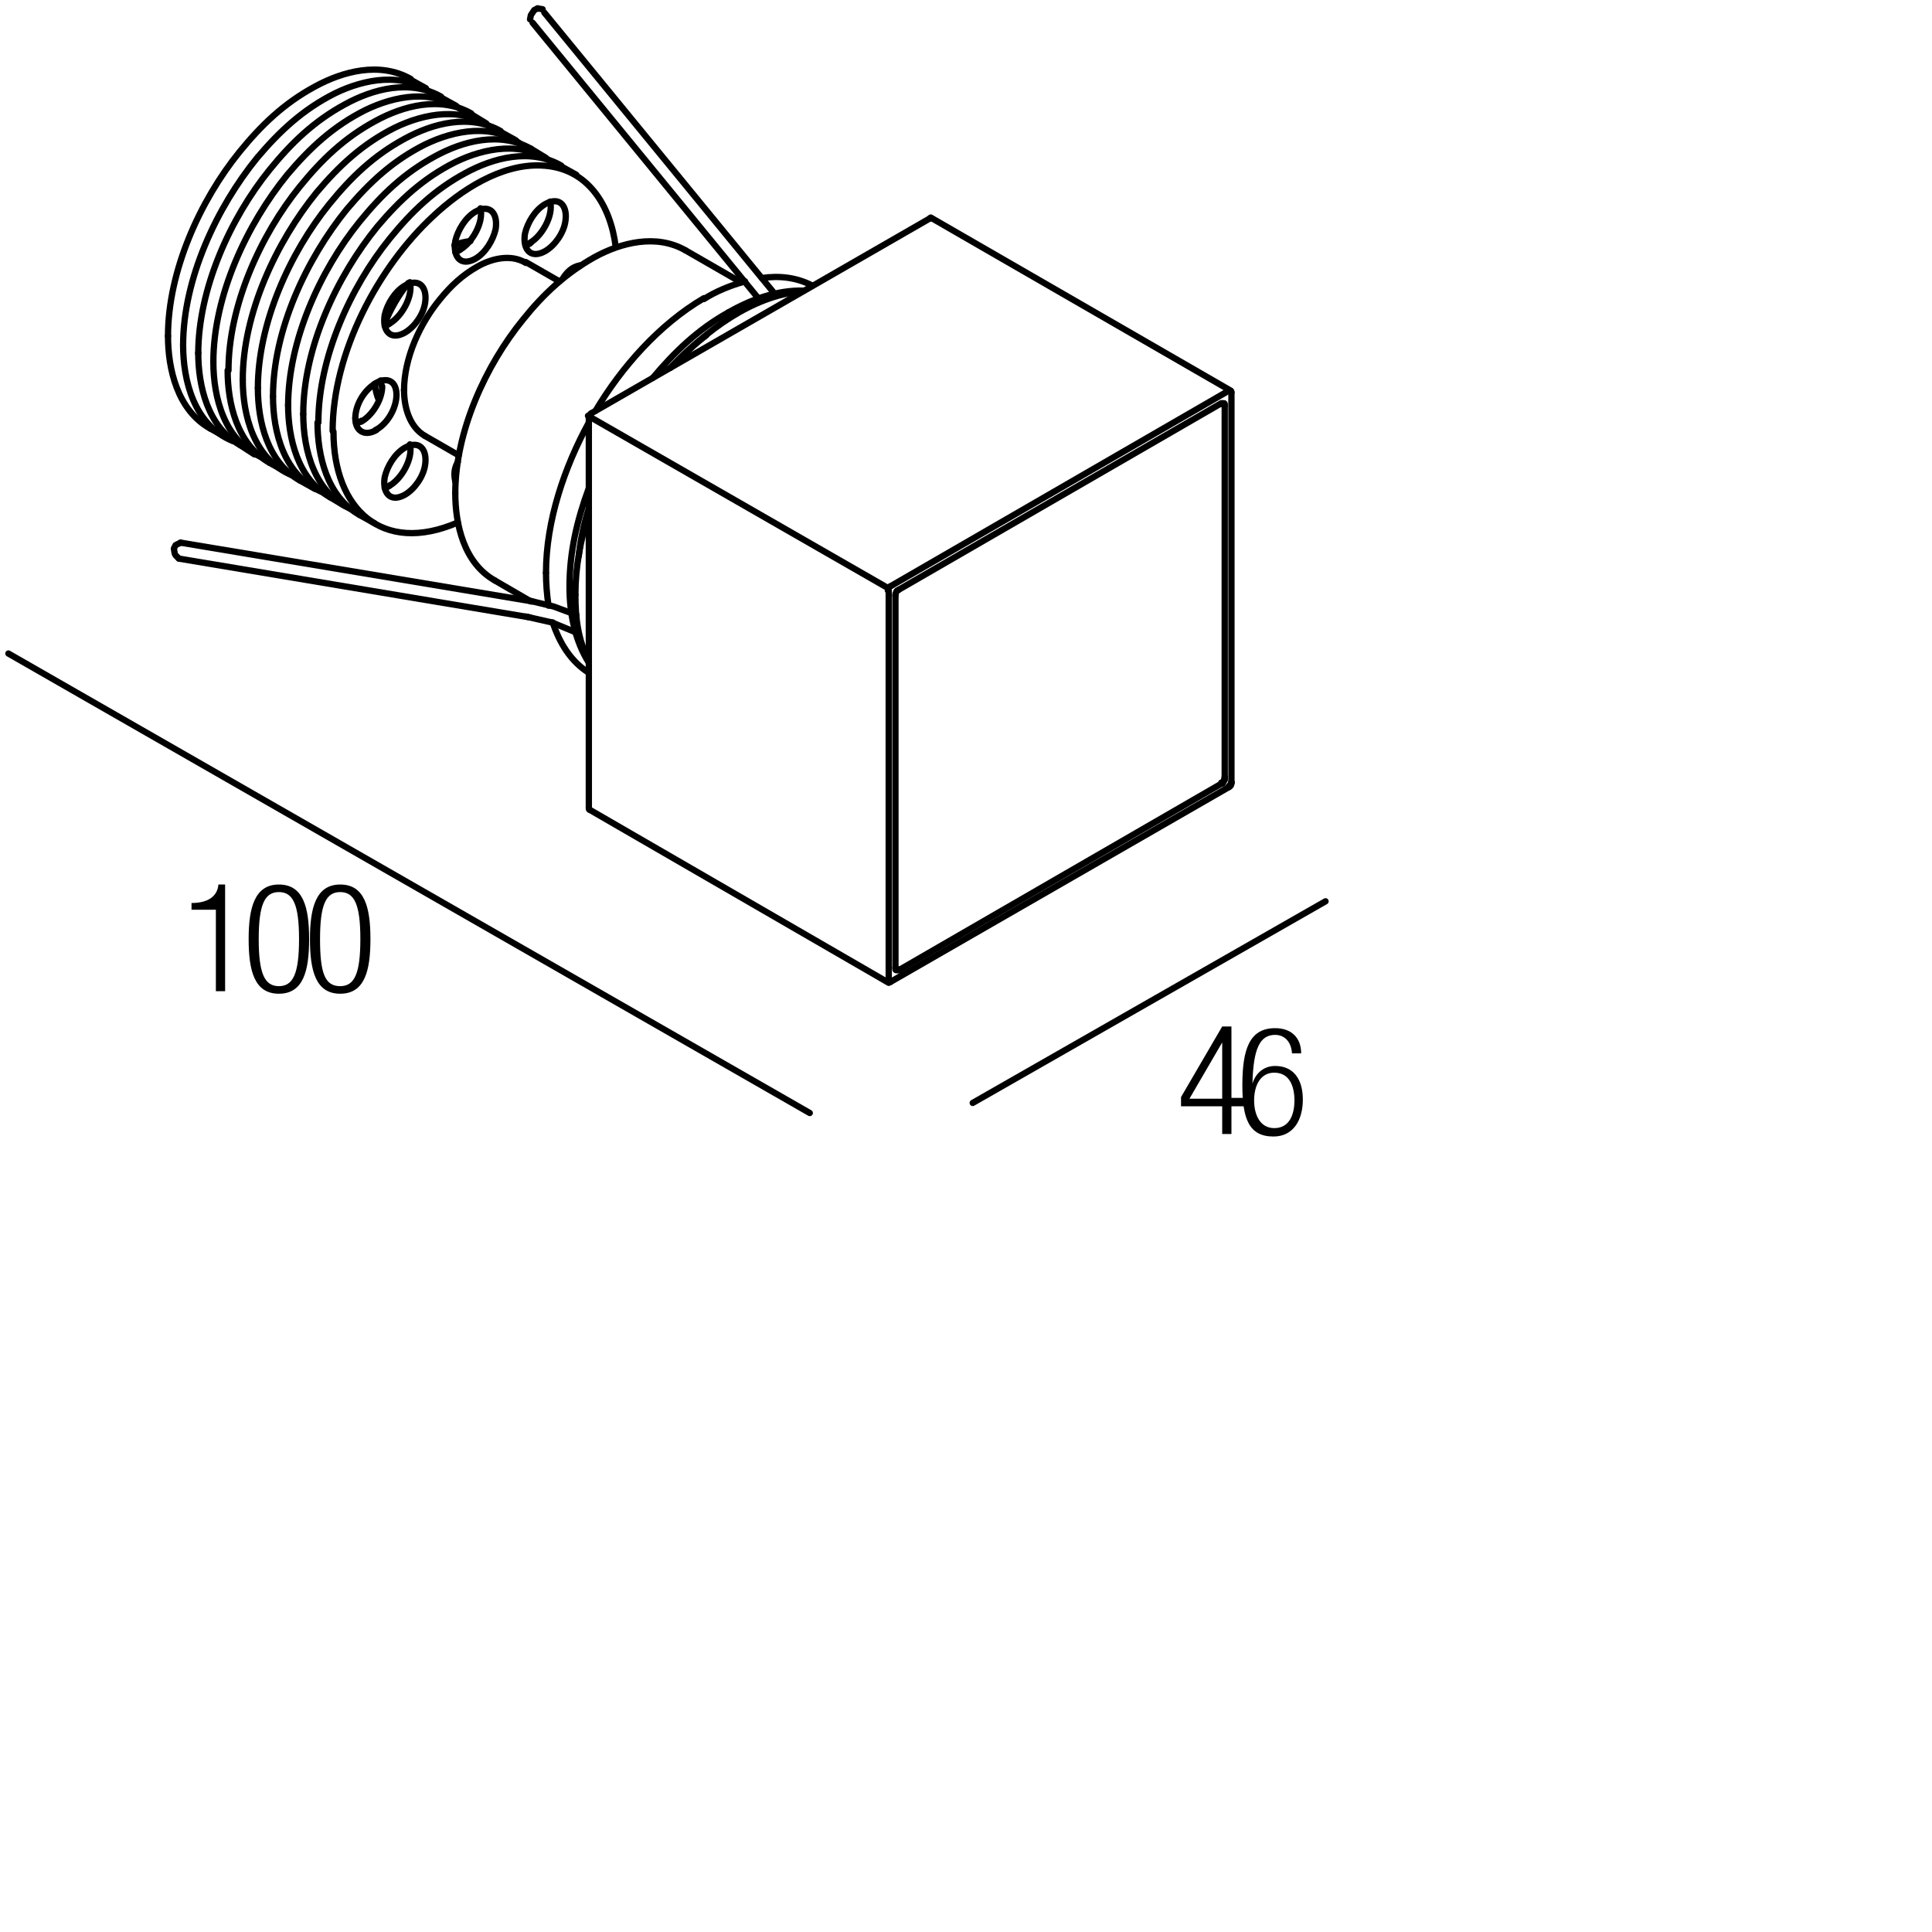 <?xml version="1.0" encoding="utf-8"?>
<!-- Generator: Adobe Illustrator 19.0.0, SVG Export Plug-In . SVG Version: 6.00 Build 0)  -->
<svg version="1.1" id="Livello_1" xmlns="http://www.w3.org/2000/svg" xmlns:xlink="http://www.w3.org/1999/xlink" x="0px" y="0px"
	 viewBox="0 0 230 230" enable-background="new 0 0 230 230" xml:space="preserve">
<g>
	<rect x="21.6" y="105.2" fill="none" width="47.3" height="18.3"/>
	<path d="M25.7,108.3h-2.9v-0.8c2.1,0,3.1-0.9,3.2-2.2h0.8v12.7h-1.1V108.3z"/>
	<path d="M33.2,105.3c2.9,0,3.6,2.7,3.6,6.5c0,3.8-0.7,6.5-3.6,6.5s-3.6-2.7-3.6-6.5C29.6,108.1,30.3,105.3,33.2,105.3z M33.2,117.4
		c1.7,0,2.4-1.5,2.4-5.6c0-4.1-0.7-5.6-2.4-5.6s-2.4,1.5-2.4,5.6C30.8,115.9,31.5,117.4,33.2,117.4z"/>
	<path d="M40.5,105.3c2.9,0,3.6,2.7,3.6,6.5c0,3.8-0.7,6.5-3.6,6.5s-3.6-2.7-3.6-6.5C36.9,108.1,37.6,105.3,40.5,105.3z M40.5,117.4
		c1.7,0,2.4-1.5,2.4-5.6c0-4.1-0.7-5.6-2.4-5.6s-2.4,1.5-2.4,5.6C38.1,115.9,38.7,117.4,40.5,117.4z"/>
</g>
<g>
	<rect x="140" y="122.2" fill="none" width="47.3" height="18.3"/>
	<path d="M145.5,131.7h-4.9v-1.1l4.9-8.4h1.1v8.5h1.5v1h-1.5v3.3h-1.1V131.7z M145.5,130.8v-6.7h0l-3.9,6.7H145.5z"/>
	<path d="M153.8,125.3c-0.1-1.2-0.8-2.1-2-2.1c-1.8,0-2.6,1.6-2.7,5.8l0,0c0.4-1.3,1.4-2.1,2.7-2.1c2.2,0,3.3,1.6,3.3,4
		c0,2.4-1.1,4.4-3.5,4.4c-2.9,0-3.7-2.1-3.7-6.1c0-4.2,0.8-6.8,3.9-6.8c2,0,3.1,1.2,3.1,3H153.8z M151.7,134.3
		c1.8,0,2.4-1.6,2.4-3.3s-0.6-3.3-2.4-3.3c-1.7,0-2.4,1.6-2.4,3.3S150,134.3,151.7,134.3z"/>
</g>
<line fill="none" stroke="#000000" stroke-width="0.75" stroke-linecap="round" stroke-linejoin="round" x1="96.4" y1="132.5" x2="1" y2="77.8"/>
<path fill="none" stroke="#000000" stroke-width="0.75" stroke-linecap="round" stroke-linejoin="round" d="M145.4,93.2
	C145.4,93.2,145.4,93.1,145.4,93.2c0.1-0.1,0.1-0.1,0.2-0.1c0,0,0.1-0.1,0.1-0.2c0-0.1,0.1-0.1,0.1-0.2c0,0,0-0.1,0-0.1
	c0,0,0-0.1,0-0.1"/>
<path fill="none" stroke="#000000" stroke-width="0.75" stroke-linecap="round" stroke-linejoin="round" d="M146.3,93.6
	c0.1-0.1,0.3-0.3,0.3-0.5"/>
<path fill="none" stroke="#000000" stroke-width="0.75" stroke-linecap="round" stroke-linejoin="round" d="M146.3,93.6
	c0.1-0.1,0.3-0.3,0.3-0.5"/>
<line fill="none" stroke="#000000" stroke-width="0.75" stroke-linecap="round" stroke-linejoin="round" x1="157.8" y1="107.3" x2="115.8" y2="131.3"/>
<g>
	<path fill="none" stroke="#000000" stroke-width="0.75" stroke-linecap="round" stroke-linejoin="round" d="M66.8,72.7"/>
	
		<line fill="none" stroke="#000000" stroke-width="0.75" stroke-linecap="round" stroke-linejoin="round" x1="64.6" y1="1.1" x2="64" y2="1"/>
	<polyline fill="none" stroke="#000000" stroke-width="0.75" stroke-linecap="round" stroke-linejoin="round" points="64,1 
		63.6,1.2 63.2,1.8 63.1,2.3 	"/>
	
		<line fill="none" stroke="#000000" stroke-width="0.75" stroke-linecap="round" stroke-linejoin="round" x1="20.9" y1="66.1" x2="21.3" y2="66.5"/>
	<polyline fill="none" stroke="#000000" stroke-width="0.75" stroke-linecap="round" stroke-linejoin="round" points="21.5,64.6 
		20.9,64.9 20.7,65.3 20.8,65.9 	"/>
	<path fill="none" stroke="#000000" stroke-width="0.75" stroke-linecap="round" stroke-linejoin="round" d="M90.1,35.3L63.4,2.7
		 M90.6,33l1.4,1.7 M64.8,1.5L90.6,33"/>
	<path fill="none" stroke="#000000" stroke-width="0.75" stroke-linecap="round" stroke-linejoin="round" d="M68.6,75.3l-2.9-1.2
		l-3.1-0.7 M68.6,73.2l-2.7-1L63,71.5"/>
	<path fill="none" stroke="#000000" stroke-width="0.75" stroke-linecap="round" stroke-linejoin="round" d="M63.1,73.5l-41.8-7
		 M21.5,64.6l41.9,7"/>
</g>
<g>
	<path fill="none" stroke="#000000" stroke-width="0.75" stroke-linecap="round" stroke-linejoin="round" d="M88.7,33.5
		c-1.8,0.5-3.5,1.2-4.9,2.1"/>
	<path fill="none" stroke="#000000" stroke-width="0.75" stroke-linecap="round" stroke-linejoin="round" d="M96.7,34
		c-1.9-1-4-1.2-6-0.9"/>
	<path fill="none" stroke="#000000" stroke-width="0.75" stroke-linecap="round" stroke-linejoin="round" d="M86.7,37.2
		c2.6-1.5,5.8-2.7,9-2.6"/>
	<path fill="none" stroke="#000000" stroke-width="0.75" stroke-linecap="round" stroke-linejoin="round" d="M70.1,78.9
		c-1.7-2.7-2.3-6-2.3-9"/>
	<path fill="none" stroke="#000000" stroke-width="0.75" stroke-linecap="round" stroke-linejoin="round" d="M67.8,69.8
		c0-4.1,0.9-7.9,2.3-11.7"/>
	<path fill="none" stroke="#000000" stroke-width="0.75" stroke-linecap="round" stroke-linejoin="round" d="M77.7,45
		c2.6-3.1,5.4-5.8,9-7.8"/>
	<path fill="none" stroke="#000000" stroke-width="0.75" stroke-linecap="round" stroke-linejoin="round" d="M83.8,35.5
		c-5.3,3.1-9.8,8.2-12.9,13.4"/>
	<path fill="none" stroke="#000000" stroke-width="0.75" stroke-linecap="round" stroke-linejoin="round" d="M70.1,50.3
		C67.2,55.6,65,62,65,68.2"/>
	<path fill="none" stroke="#000000" stroke-width="0.75" stroke-linecap="round" stroke-linejoin="round" d="M65.8,74.1
		c0.8,2.4,2.1,4.6,4.3,6"/>
	<path fill="none" stroke="#000000" stroke-width="0.75" stroke-linecap="round" stroke-linejoin="round" d="M65,68.2
		c0,1.2,0.1,2.6,0.3,3.9"/>
	<path fill="none" stroke="#000000" stroke-width="0.75" stroke-linecap="round" stroke-linejoin="round" d="M68.5,70.8
		c0-3.3,0.6-6.5,1.6-9.7"/>
	<path fill="none" stroke="#000000" stroke-width="0.75" stroke-linecap="round" stroke-linejoin="round" d="M80.2,43.5
		c3.7-4,9.3-8.3,15.2-8.8"/>
	<path fill="none" stroke="#000000" stroke-width="0.75" stroke-linecap="round" stroke-linejoin="round" d="M68.5,70.8
		c0,2.8,0.3,5.3,1.6,7.9"/>
	<path fill="none" stroke="#000000" stroke-width="0.75" stroke-linecap="round" stroke-linejoin="round" d="M84.1,39.9
		c-1.6,1.2-3,2.5-4.3,3.9"/>
	<path fill="none" stroke="#000000" stroke-width="0.75" stroke-linecap="round" stroke-linejoin="round" d="M70.1,60.5
		c-0.6,1.9-1,3.8-1.2,5.7"/>
	
		<line fill="none" stroke="#000000" stroke-width="0.75" stroke-linecap="round" stroke-linejoin="round" x1="70.1" y1="96.2" x2="70.1" y2="49.7"/>
	
		<line fill="none" stroke="#000000" stroke-width="0.75" stroke-linecap="round" stroke-linejoin="round" x1="70.4" y1="49.2" x2="110.7" y2="26"/>
	
		<line fill="none" stroke="#000000" stroke-width="0.75" stroke-linecap="round" stroke-linejoin="round" x1="146.6" y1="46.7" x2="146.6" y2="93.2"/>
	
		<line fill="none" stroke="#000000" stroke-width="0.75" stroke-linecap="round" stroke-linejoin="round" x1="106" y1="69.8" x2="146.3" y2="46.5"/>
	
		<line fill="none" stroke="#000000" stroke-width="0.75" stroke-linecap="round" stroke-linejoin="round" x1="146.3" y1="93.7" x2="106" y2="116.9"/>
	
		<line fill="none" stroke="#000000" stroke-width="0.75" stroke-linecap="round" stroke-linejoin="round" x1="105.8" y1="116.8" x2="105.8" y2="70.3"/>
	<path fill="none" stroke="#000000" stroke-width="0.75" stroke-linecap="round" stroke-linejoin="round" d="M106.6,115.2
		C106.6,115.3,106.6,115.3,106.6,115.2c0,0.1,0,0.1,0,0.2c0,0,0,0.1,0.1,0.1c0,0,0.1,0,0.1,0c0.1,0,0.1,0,0.2-0.1"/>
	
		<line fill="none" stroke="#000000" stroke-width="0.75" stroke-linecap="round" stroke-linejoin="round" x1="106.6" y1="70.9" x2="106.6" y2="115.2"/>
	<path fill="none" stroke="#000000" stroke-width="0.75" stroke-linecap="round" stroke-linejoin="round" d="M107,70.2
		C106.9,70.2,106.9,70.2,107,70.2c-0.1,0.1-0.1,0.1-0.2,0.1c-0.1,0.1-0.1,0.1-0.1,0.2c0,0.1-0.1,0.1-0.1,0.2c0,0.1,0,0.1,0,0.2"/>
	
		<line fill="none" stroke="#000000" stroke-width="0.75" stroke-linecap="round" stroke-linejoin="round" x1="145.4" y1="48" x2="107" y2="70.2"/>
	<path fill="none" stroke="#000000" stroke-width="0.75" stroke-linecap="round" stroke-linejoin="round" d="M145.8,48.3
		C145.8,48.2,145.8,48.2,145.8,48.3c0-0.1,0-0.1,0-0.2c0,0,0-0.1-0.1-0.1c0,0-0.1,0-0.1,0c-0.1,0-0.1,0-0.2,0.1"/>
	
		<line fill="none" stroke="#000000" stroke-width="0.75" stroke-linecap="round" stroke-linejoin="round" x1="145.8" y1="92.6" x2="145.8" y2="48.3"/>
	<path fill="none" stroke="#000000" stroke-width="0.75" stroke-linecap="round" stroke-linejoin="round" d="M145.8,92.6
		c0,0,0,0.1,0,0.1c0,0,0,0.1,0,0.1c0,0.1,0,0.1-0.1,0.2c0,0.1-0.1,0.1-0.1,0.2c0,0.1-0.1,0.1-0.2,0.1"/>
	
		<line fill="none" stroke="#000000" stroke-width="0.75" stroke-linecap="round" stroke-linejoin="round" x1="107" y1="115.5" x2="145.4" y2="93.3"/>
	<path fill="none" stroke="#000000" stroke-width="0.75" stroke-linecap="round" stroke-linejoin="round" d="M146.3,93.7
		c0.2-0.1,0.3-0.2,0.3-0.5"/>
	<path fill="none" stroke="#000000" stroke-width="0.75" stroke-linecap="round" stroke-linejoin="round" d="M70.2,96.4
		c-0.1,0-0.1-0.1-0.1-0.2"/>
	<path fill="none" stroke="#000000" stroke-width="0.75" stroke-linecap="round" stroke-linejoin="round" d="M106,116.9
		c-0.2,0.1-0.3,0-0.3-0.2"/>
	<path fill="none" stroke="#000000" stroke-width="0.75" stroke-linecap="round" stroke-linejoin="round" d="M70.1,49.7
		c0-0.2,0.1-0.4,0.3-0.5"/>
	<path fill="none" stroke="#000000" stroke-width="0.75" stroke-linecap="round" stroke-linejoin="round" d="M106,69.8
		c-0.2,0.1-0.3,0.2-0.3,0.5"/>
	<path fill="none" stroke="#000000" stroke-width="0.75" stroke-linecap="round" stroke-linejoin="round" d="M110.7,26
		c0.1,0,0.1-0.1,0.2,0"/>
	<path fill="none" stroke="#000000" stroke-width="0.75" stroke-linecap="round" stroke-linejoin="round" d="M146.6,46.7
		c0-0.2-0.1-0.2-0.3-0.2"/>
	<path fill="none" stroke="#000000" stroke-width="0.75" stroke-linecap="round" stroke-linejoin="round" d="M20,40
		c0-7.7,3.8-16.1,8.5-21.9c2.6-3.2,5.3-5.8,9-7.8c3.3-1.8,7.7-3,11.4-0.9"/>
	<path fill="none" stroke="#000000" stroke-width="0.75" stroke-linecap="round" stroke-linejoin="round" d="M25,51
		c-3.9-2.2-5-7.1-5-11"/>
	<path fill="none" stroke="#000000" stroke-width="0.75" stroke-linecap="round" stroke-linejoin="round" d="M54.2,58.7
		c0-7.3,3.6-15.2,8.1-20.7c2.4-3,5.1-5.5,8.5-7.4c3.1-1.7,7.3-2.8,10.8-0.8"/>
	<path fill="none" stroke="#000000" stroke-width="0.75" stroke-linecap="round" stroke-linejoin="round" d="M58.9,69.1
		c-3.7-2.1-4.7-6.7-4.7-10.4"/>
	<path fill="none" stroke="#000000" stroke-width="0.75" stroke-linecap="round" stroke-linejoin="round" d="M48.1,46.5
		c0-3.9,1.9-8,4.3-10.9c1.3-1.6,2.7-2.9,4.5-3.9c1.6-0.9,3.9-1.5,5.7-0.4"/>
	<path fill="none" stroke="#000000" stroke-width="0.75" stroke-linecap="round" stroke-linejoin="round" d="M50.6,51.9
		c-1.9-1.1-2.5-3.5-2.5-5.5"/>
	<path fill="none" stroke="#000000" stroke-width="0.75" stroke-linecap="round" stroke-linejoin="round" d="M39.6,51.3
		c0-9.3,5.4-19.5,12-25.6c3.2-3,8-6.2,12.8-6c5.6,0.2,8.3,4.8,8.9,9.7"/>
	<path fill="none" stroke="#000000" stroke-width="0.75" stroke-linecap="round" stroke-linejoin="round" d="M54.5,62.2
		c-9,3.9-14.8-1.6-14.8-10.8"/>
	<path fill="none" stroke="#000000" stroke-width="0.75" stroke-linecap="round" stroke-linejoin="round" d="M37.9,50.3
		c0-7.7,3.8-16.1,8.5-21.9c2.6-3.2,5.3-5.8,9-7.8c3.3-1.8,7.7-3,11.4-0.9"/>
	<path fill="none" stroke="#000000" stroke-width="0.75" stroke-linecap="round" stroke-linejoin="round" d="M42.8,61.3
		c-3.9-2.2-5-7.1-5-11"/>
	<path fill="none" stroke="#000000" stroke-width="0.75" stroke-linecap="round" stroke-linejoin="round" d="M45.8,38.5
		c0.7-1.7,1.6-3.3,2.8-4.8"/>
	<path fill="none" stroke="#000000" stroke-width="0.75" stroke-linecap="round" stroke-linejoin="round" d="M54.1,29.2
		c0.6-0.3,1.2-0.4,1.9-0.5"/>
	<path fill="none" stroke="#000000" stroke-width="0.75" stroke-linecap="round" stroke-linejoin="round" d="M45.1,47.6
		c-0.3-0.6-0.4-1.3-0.5-1.9"/>
	<path fill="none" stroke="#000000" stroke-width="0.75" stroke-linecap="round" stroke-linejoin="round" d="M36.1,49.3
		c0-7.9,4-16.4,8.8-22.3c2.7-3.2,5.5-5.8,9.3-7.7c3.5-1.7,8.1-2.6,11.6,0.1"/>
	<path fill="none" stroke="#000000" stroke-width="0.75" stroke-linecap="round" stroke-linejoin="round" d="M42,60.7
		c-4.6-1.9-5.9-7.2-5.9-11.4"/>
	<path fill="none" stroke="#000000" stroke-width="0.75" stroke-linecap="round" stroke-linejoin="round" d="M34.3,48.3
		c0-7.7,3.8-16.1,8.5-21.9c2.6-3.2,5.3-5.8,9-7.8c3.3-1.8,7.7-3,11.4-0.9"/>
	<path fill="none" stroke="#000000" stroke-width="0.75" stroke-linecap="round" stroke-linejoin="round" d="M67.9,32.2
		c0,0.1,0,0.1,0,0.2"/>
	<path fill="none" stroke="#000000" stroke-width="0.75" stroke-linecap="round" stroke-linejoin="round" d="M39.3,59.2
		c-3.9-2.2-5-7.1-5-11"/>
	<path fill="none" stroke="#000000" stroke-width="0.75" stroke-linecap="round" stroke-linejoin="round" d="M32.5,47.2
		c0-7.9,4-16.4,8.8-22.3c2.7-3.2,5.5-5.8,9.3-7.7c3.5-1.7,8.1-2.6,11.6,0.1"/>
	<path fill="none" stroke="#000000" stroke-width="0.75" stroke-linecap="round" stroke-linejoin="round" d="M38.4,58.6
		c-4.6-1.9-5.9-7.2-5.9-11.4"/>
	<path fill="none" stroke="#000000" stroke-width="0.75" stroke-linecap="round" stroke-linejoin="round" d="M30.7,46.2
		c0-7.7,3.8-16.1,8.5-21.9c2.6-3.2,5.3-5.8,9-7.8c3.3-1.8,7.7-3,11.4-0.9"/>
	<path fill="none" stroke="#000000" stroke-width="0.75" stroke-linecap="round" stroke-linejoin="round" d="M35.7,57.2
		c-3.9-2.2-5-7.1-5-11"/>
	<path fill="none" stroke="#000000" stroke-width="0.75" stroke-linecap="round" stroke-linejoin="round" d="M28.9,45.2
		c0-7.9,4-16.4,8.8-22.3c2.7-3.2,5.5-5.8,9.3-7.7c3.5-1.7,8.1-2.6,11.6,0.1"/>
	<path fill="none" stroke="#000000" stroke-width="0.75" stroke-linecap="round" stroke-linejoin="round" d="M34.8,56.6
		c-4.6-1.9-5.9-7.2-5.9-11.4"/>
	<path fill="none" stroke="#000000" stroke-width="0.75" stroke-linecap="round" stroke-linejoin="round" d="M27.2,44.1
		c0-7.7,3.8-16.1,8.5-21.9c2.6-3.2,5.3-5.8,9-7.8c3.3-1.8,7.7-3,11.4-0.9"/>
	<path fill="none" stroke="#000000" stroke-width="0.75" stroke-linecap="round" stroke-linejoin="round" d="M32.1,55.1
		c-3.9-2.2-5-7.1-5-11"/>
	<path fill="none" stroke="#000000" stroke-width="0.75" stroke-linecap="round" stroke-linejoin="round" d="M25.4,43.1
		c0-7.9,4-16.4,8.8-22.3c2.7-3.2,5.5-5.8,9.3-7.7c3.5-1.7,8.1-2.6,11.6,0.1"/>
	<path fill="none" stroke="#000000" stroke-width="0.75" stroke-linecap="round" stroke-linejoin="round" d="M31.3,54.5
		c-4.6-1.9-5.9-7.2-5.9-11.4"/>
	<path fill="none" stroke="#000000" stroke-width="0.75" stroke-linecap="round" stroke-linejoin="round" d="M23.6,42.1
		c0-7.7,3.8-16.1,8.5-21.9c2.6-3.2,5.3-5.8,9-7.8c3.3-1.8,7.7-3,11.4-0.9"/>
	<path fill="none" stroke="#000000" stroke-width="0.75" stroke-linecap="round" stroke-linejoin="round" d="M28.6,53
		c-3.9-2.2-5-7.1-5-11"/>
	<path fill="none" stroke="#000000" stroke-width="0.75" stroke-linecap="round" stroke-linejoin="round" d="M21.8,41.1
		c0-7.9,4-16.4,8.8-22.3c2.7-3.2,5.5-5.8,9.3-7.7c3.5-1.7,8.1-2.6,11.6,0.1"/>
	<path fill="none" stroke="#000000" stroke-width="0.75" stroke-linecap="round" stroke-linejoin="round" d="M27.7,52.5
		c-4.6-1.9-5.9-7.2-5.9-11.4"/>
	<path fill="none" stroke="#000000" stroke-width="0.75" stroke-linecap="round" stroke-linejoin="round" d="M54.2,57.3
		C54.2,57.3,54.2,57.3,54.2,57.3"/>
	<path fill="none" stroke="#000000" stroke-width="0.75" stroke-linecap="round" stroke-linejoin="round" d="M54.2,57.3
		c-0.2-0.9-0.1-1.6,0.3-2.3"/>
	<path fill="none" stroke="#000000" stroke-width="0.75" stroke-linecap="round" stroke-linejoin="round" d="M46.4,57.8
		c1.4-0.8,2.8-3.2,2.4-4.9"/>
	<path fill="none" stroke="#000000" stroke-width="0.75" stroke-linecap="round" stroke-linejoin="round" d="M45.8,58.1
		c0.2-0.1,0.4-0.1,0.6-0.3"/>
	<path fill="none" stroke="#000000" stroke-width="0.75" stroke-linecap="round" stroke-linejoin="round" d="M48.2,58.9
		c-1.8,1-2.7-0.3-2.4-2.1c0.3-1.3,1.2-2.8,2.4-3.5c1.8-1,2.7,0.3,2.4,2.1C50.4,56.7,49.4,58.2,48.2,58.9z"/>
	<path fill="none" stroke="#000000" stroke-width="0.75" stroke-linecap="round" stroke-linejoin="round" d="M46.4,38.5
		c1.4-0.8,2.8-3.2,2.4-4.9"/>
	<path fill="none" stroke="#000000" stroke-width="0.75" stroke-linecap="round" stroke-linejoin="round" d="M45.8,38.8
		c0.2-0.1,0.4-0.1,0.6-0.3"/>
	<path fill="none" stroke="#000000" stroke-width="0.75" stroke-linecap="round" stroke-linejoin="round" d="M48.2,39.6
		c-1.8,1-2.7-0.3-2.4-2.1c0.3-1.3,1.2-2.8,2.4-3.5c1.8-1,2.7,0.3,2.4,2.1C50.4,37.4,49.4,38.9,48.2,39.6z"/>
	<path fill="none" stroke="#000000" stroke-width="0.75" stroke-linecap="round" stroke-linejoin="round" d="M42.4,50.4
		c0.2-0.1,0.4-0.1,0.6-0.3"/>
	<path fill="none" stroke="#000000" stroke-width="0.75" stroke-linecap="round" stroke-linejoin="round" d="M44.8,51.2
		c-1.4,0.8-2.5,0.1-2.5-1.4"/>
	<path fill="none" stroke="#000000" stroke-width="0.75" stroke-linecap="round" stroke-linejoin="round" d="M42.3,49.8
		c0-1.4,0.8-2.9,1.9-3.8c1.4-1.2,3-1,3,1"/>
	<path fill="none" stroke="#000000" stroke-width="0.75" stroke-linecap="round" stroke-linejoin="round" d="M47.2,47
		c0,1.6-1.1,3.5-2.5,4.2"/>
	<path fill="none" stroke="#000000" stroke-width="0.75" stroke-linecap="round" stroke-linejoin="round" d="M43,50.2
		c1.4-0.8,2.5-2.7,2.5-4.2"/>
	<path fill="none" stroke="#000000" stroke-width="0.75" stroke-linecap="round" stroke-linejoin="round" d="M45.4,45.9
		c0-0.2,0-0.4-0.1-0.6"/>
	<path fill="none" stroke="#000000" stroke-width="0.75" stroke-linecap="round" stroke-linejoin="round" d="M54.8,29.7
		c1.4-0.8,2.8-3.2,2.4-4.9"/>
	<path fill="none" stroke="#000000" stroke-width="0.75" stroke-linecap="round" stroke-linejoin="round" d="M54.2,30
		c0.2-0.1,0.4-0.1,0.6-0.3"/>
	<path fill="none" stroke="#000000" stroke-width="0.75" stroke-linecap="round" stroke-linejoin="round" d="M56.6,30.8
		c-1.8,1-2.7-0.3-2.4-2.1c0.3-1.3,1.2-2.8,2.4-3.5c1.8-1,2.7,0.3,2.4,2.1C58.7,28.6,57.8,30.1,56.6,30.8z"/>
	<path fill="none" stroke="#000000" stroke-width="0.75" stroke-linecap="round" stroke-linejoin="round" d="M63.1,28.9
		c1.4-0.8,2.8-3.2,2.4-4.9"/>
	<path fill="none" stroke="#000000" stroke-width="0.75" stroke-linecap="round" stroke-linejoin="round" d="M62.6,29.2
		c0.2-0.1,0.4-0.1,0.6-0.3"/>
	<path fill="none" stroke="#000000" stroke-width="0.75" stroke-linecap="round" stroke-linejoin="round" d="M64.9,29.9
		c-1.8,1-2.7-0.3-2.4-2.1c0.3-1.3,1.2-2.8,2.4-3.5c1.8-1,2.7,0.3,2.4,2.1C67.1,27.7,66.1,29.2,64.9,29.9z"/>
	<path fill="none" stroke="#000000" stroke-width="0.75" stroke-linecap="round" stroke-linejoin="round" d="M69,31.7
		C69,31.7,69,31.7,69,31.7"/>
	<path fill="none" stroke="#000000" stroke-width="0.75" stroke-linecap="round" stroke-linejoin="round" d="M67.1,33
		c0.5-0.7,1-1.2,1.9-1.4"/>
	
		<line fill="none" stroke="#000000" stroke-width="0.75" stroke-linecap="round" stroke-linejoin="round" x1="105.8" y1="117" x2="70.2" y2="96.4"/>
	
		<line fill="none" stroke="#000000" stroke-width="0.75" stroke-linecap="round" stroke-linejoin="round" x1="110.8" y1="25.9" x2="146.5" y2="46.5"/>
	
		<line fill="none" stroke="#000000" stroke-width="0.75" stroke-linecap="round" stroke-linejoin="round" x1="88.2" y1="33.6" x2="81.6" y2="29.8"/>
	
		<line fill="none" stroke="#000000" stroke-width="0.75" stroke-linecap="round" stroke-linejoin="round" x1="63.2" y1="71.6" x2="58.9" y2="69.1"/>
	
		<line fill="none" stroke="#000000" stroke-width="0.75" stroke-linecap="round" stroke-linejoin="round" x1="66.6" y1="33.5" x2="62.6" y2="31.2"/>
	
		<line fill="none" stroke="#000000" stroke-width="0.75" stroke-linecap="round" stroke-linejoin="round" x1="54.6" y1="54.2" x2="50.6" y2="51.9"/>
	
		<line fill="none" stroke="#000000" stroke-width="0.75" stroke-linecap="round" stroke-linejoin="round" x1="68.6" y1="20.8" x2="66.8" y2="19.8"/>
	
		<line fill="none" stroke="#000000" stroke-width="0.75" stroke-linecap="round" stroke-linejoin="round" x1="44.6" y1="62.3" x2="42.8" y2="61.3"/>
	
		<line fill="none" stroke="#000000" stroke-width="0.75" stroke-linecap="round" stroke-linejoin="round" x1="65" y1="18.8" x2="63.2" y2="17.7"/>
	
		<line fill="none" stroke="#000000" stroke-width="0.75" stroke-linecap="round" stroke-linejoin="round" x1="41" y1="60.2" x2="39.3" y2="59.2"/>
	
		<line fill="none" stroke="#000000" stroke-width="0.75" stroke-linecap="round" stroke-linejoin="round" x1="61.4" y1="16.7" x2="59.6" y2="15.7"/>
	
		<line fill="none" stroke="#000000" stroke-width="0.75" stroke-linecap="round" stroke-linejoin="round" x1="37.5" y1="58.2" x2="35.7" y2="57.2"/>
	
		<line fill="none" stroke="#000000" stroke-width="0.75" stroke-linecap="round" stroke-linejoin="round" x1="57.9" y1="14.7" x2="56.1" y2="13.6"/>
	
		<line fill="none" stroke="#000000" stroke-width="0.75" stroke-linecap="round" stroke-linejoin="round" x1="33.9" y1="56.1" x2="32.1" y2="55.1"/>
	
		<line fill="none" stroke="#000000" stroke-width="0.75" stroke-linecap="round" stroke-linejoin="round" x1="54.3" y1="12.6" x2="52.5" y2="11.6"/>
	
		<line fill="none" stroke="#000000" stroke-width="0.75" stroke-linecap="round" stroke-linejoin="round" x1="30.3" y1="54.1" x2="28.6" y2="53"/>
	
		<line fill="none" stroke="#000000" stroke-width="0.75" stroke-linecap="round" stroke-linejoin="round" x1="50.7" y1="10.5" x2="48.9" y2="9.5"/>
	
		<line fill="none" stroke="#000000" stroke-width="0.75" stroke-linecap="round" stroke-linejoin="round" x1="26.8" y1="52" x2="25" y2="51"/>
	
		<line fill="none" stroke="#000000" stroke-width="0.75" stroke-linecap="round" stroke-linejoin="round" x1="70" y1="49.5" x2="105.7" y2="70"/>
</g>
<g>
</g>
<g>
</g>
<g>
</g>
<g>
</g>
<g>
</g>
<g>
</g>
</svg>
